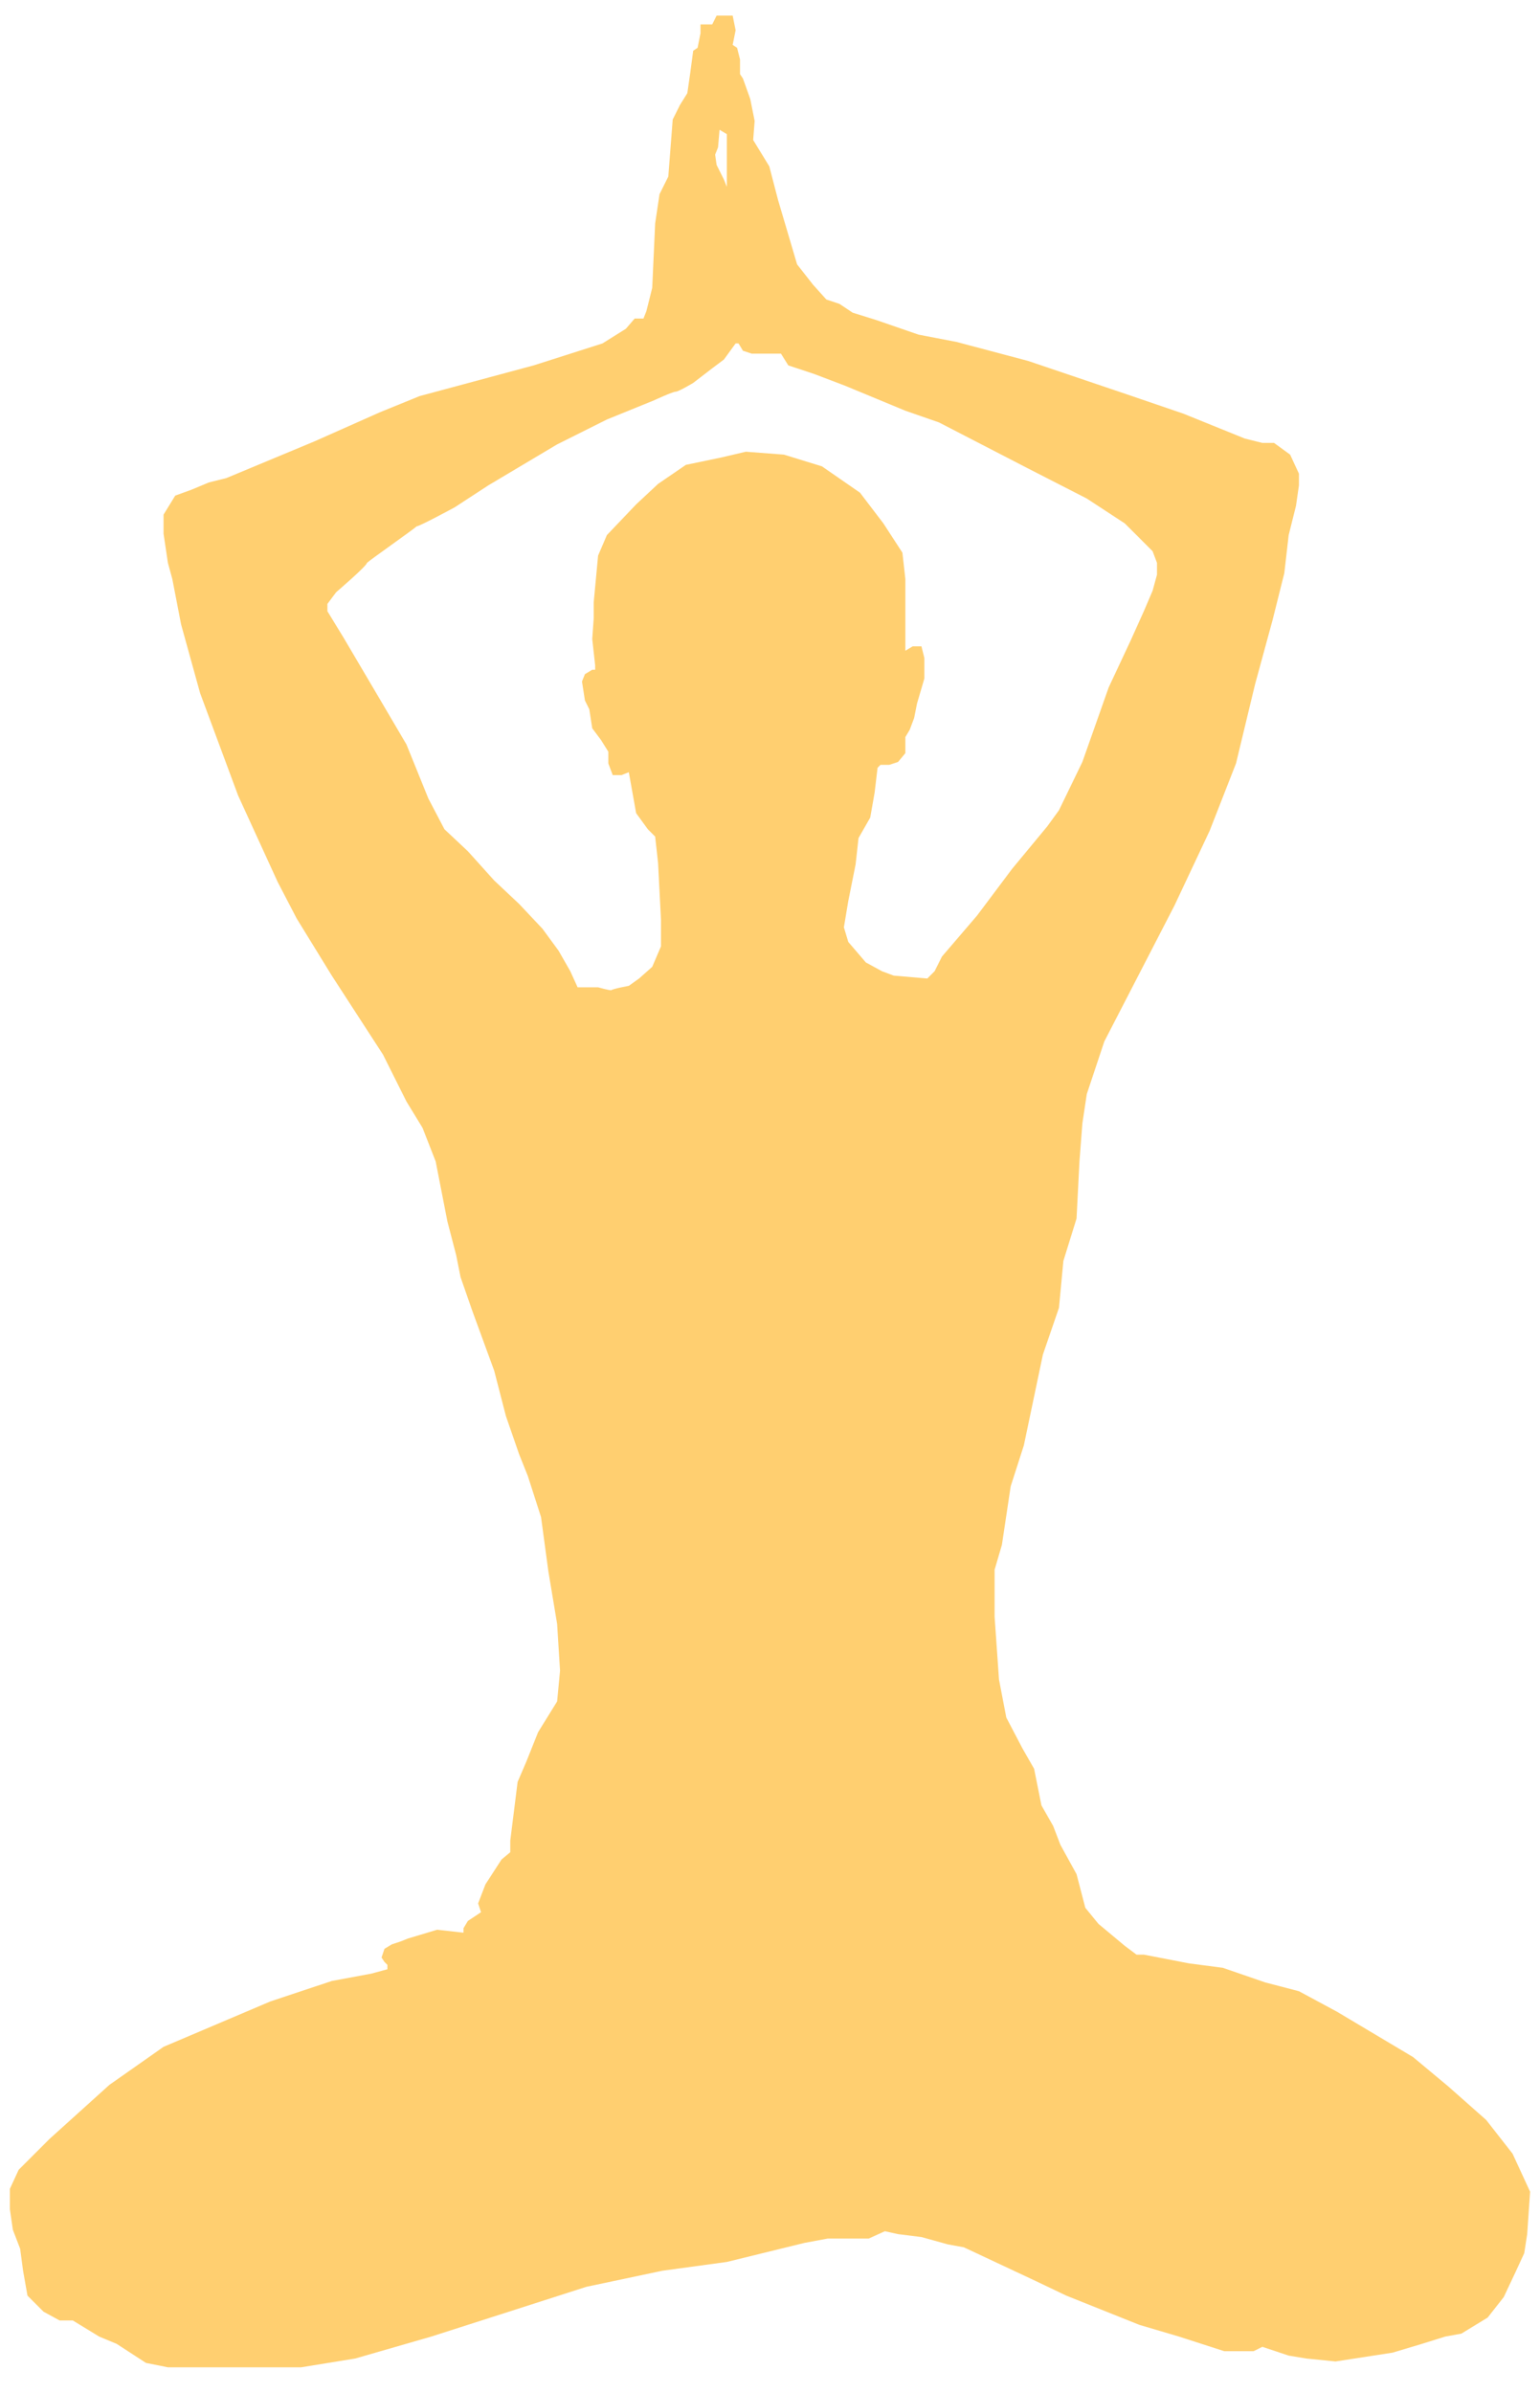 <svg width="56" height="87" viewBox="0 0 56 87" fill="none" xmlns="http://www.w3.org/2000/svg">
<g id="Group">
<path id="Vector" d="M55.002 78.3L54.044 77.076L52.661 75.852L51.384 74.788L48.617 73.139L47.234 72.394L46.01 72.075L44.467 71.543L43.243 71.383L41.594 71.064H41.328L40.902 70.745L39.945 69.947L39.466 69.361L39.147 68.138L38.561 67.073L38.295 66.382L37.87 65.637L37.604 64.307L37.178 63.562L36.593 62.445L36.327 61.061L36.167 58.774V57.071L36.433 56.166L36.752 54.038L37.231 52.549L37.923 49.25L38.508 47.547L38.668 45.845L39.147 44.302L39.253 42.227L39.359 40.844L39.519 39.779L40.157 37.864L41.86 34.565L42.711 32.916L43.988 30.203L44.946 27.755L45.638 24.882L46.276 22.541L46.702 20.839L46.861 19.455L47.127 18.391L47.234 17.646V17.221L46.914 16.529L46.329 16.103H45.904L45.265 15.944L43.031 15.039L41.009 14.348L37.391 13.124L34.784 12.432L33.401 12.166L31.858 11.634L31.006 11.368L30.527 11.049L30.049 10.889L29.57 10.357L28.985 9.612L28.293 7.271L27.974 6.048L27.388 5.09L27.442 4.398L27.282 3.6L27.016 2.855L26.91 2.696V2.164L26.803 1.738L26.643 1.632L26.75 1.1L26.643 0.568H26.058L25.899 0.887H25.473V1.206L25.367 1.738L25.207 1.845L25.101 2.643L24.994 3.387L24.728 3.813L24.462 4.345L24.302 6.42L23.983 7.059L23.824 8.123L23.717 10.464L23.611 10.889L23.504 11.315L23.398 11.581H23.079L22.759 11.953L21.908 12.486L19.408 13.284L15.258 14.401L13.821 14.986L11.427 16.05L8.235 17.38L7.596 17.54L6.958 17.806L6.372 18.019L5.947 18.71V19.402L6.106 20.466L6.266 21.051L6.585 22.701L7.277 25.201L8.66 28.926L10.097 32.065L10.789 33.395L12.065 35.47L13.928 38.343L14.779 40.045L15.364 41.003L15.843 42.227L16.269 44.408L16.588 45.632L16.747 46.43L17.173 47.654L17.971 49.835L18.397 51.484L18.876 52.868L19.195 53.666L19.674 55.156L19.94 57.124L20.259 59.04L20.365 60.742L20.259 61.859L19.567 62.977L19.142 64.041L18.822 64.786L18.556 66.914V67.34L18.237 67.606L17.652 68.51L17.386 69.202L17.492 69.521L17.013 69.84L16.854 70.106V70.266L15.896 70.159L14.832 70.479L14.566 70.585L14.247 70.691L13.981 70.851L13.874 71.17L13.981 71.33L14.087 71.436V71.596L13.502 71.755L12.065 72.022L9.831 72.766L5.947 74.416L3.978 75.799L1.797 77.768L0.68 78.885L0.36 79.577V80.322L0.467 81.066L0.733 81.758L0.839 82.556L0.999 83.461L1.584 84.046L2.169 84.365H2.648L3.606 84.95L4.244 85.216L5.308 85.908L6.106 86.068H10.948L12.917 85.748L15.683 84.95L18.503 84.046L21.323 83.141L24.09 82.556L26.431 82.237L29.25 81.545L30.102 81.386H31.591L32.177 81.12L32.656 81.226L33.507 81.332L34.465 81.598L35.05 81.705L37.657 82.928L38.774 83.461L41.434 84.525L42.871 84.95L44.52 85.482H45.584L45.904 85.323L46.861 85.642L47.5 85.748L48.564 85.855L50.639 85.535L51.703 85.216L52.554 84.95L53.139 84.844L54.097 84.259L54.682 83.514L55.108 82.609L55.427 81.918L55.534 81.226L55.64 79.683L55.002 78.3ZM26.005 5.622L26.111 5.356L26.165 4.718L26.431 4.877V6.793L26.324 6.527L26.058 5.995L26.005 5.622ZM34.252 34.778L33.986 35.31L33.72 35.576L32.496 35.47L32.07 35.31L31.485 34.991L30.847 34.246L30.687 33.714L30.847 32.757L31.113 31.426L31.219 30.469L31.645 29.724L31.804 28.819L31.911 27.915L32.017 27.808H32.336L32.656 27.702L32.922 27.383V26.797L33.081 26.532L33.241 26.106L33.347 25.574L33.613 24.669V23.924L33.507 23.499H33.188L32.922 23.659V21.051L32.815 20.094L32.124 19.03L31.272 17.912L29.889 16.955L28.506 16.529L27.122 16.423L26.218 16.635L24.941 16.901L23.93 17.593L23.132 18.338L22.068 19.455L21.749 20.2L21.589 21.903V22.488L21.536 23.233L21.642 24.191V24.35H21.536L21.27 24.51L21.163 24.776L21.27 25.467L21.429 25.787L21.536 26.478L21.855 26.904L22.121 27.33V27.755L22.281 28.181H22.6L22.866 28.075L23.132 29.564L23.558 30.149L23.824 30.416L23.93 31.373L24.036 33.448V34.406L23.717 35.151L23.238 35.576L22.866 35.842C22.866 35.842 22.281 35.949 22.227 36.002C22.121 36.002 21.749 35.895 21.749 35.895H21.004L20.738 35.31L20.312 34.565L19.727 33.767L18.876 32.863L17.971 32.012L17.013 30.948L16.162 30.149L15.577 29.032L14.779 27.064L13.715 25.255L12.491 23.18L11.906 22.222V21.956L12.225 21.53C12.225 21.53 13.342 20.573 13.342 20.466C13.449 20.36 15.045 19.242 15.151 19.136C15.258 19.136 16.535 18.444 16.535 18.444L17.758 17.646L20.259 16.157L22.068 15.252L23.77 14.56C23.77 14.56 24.462 14.241 24.569 14.241C24.675 14.241 25.207 13.922 25.207 13.922L25.899 13.39L26.324 13.071L26.75 12.486H26.856L27.016 12.752L27.335 12.858H28.399L28.665 13.284L29.623 13.603L30.74 14.028L32.922 14.933L34.145 15.358L37.338 17.008L39.519 18.125L40.902 19.03L41.328 19.455L41.913 20.041L42.073 20.466V20.892L41.913 21.477L41.594 22.222L41.115 23.286L40.317 24.989L39.359 27.702L38.508 29.458L38.083 30.043L36.806 31.586L35.529 33.288L34.252 34.778Z" fill="#FFCF70"/>
</g>
</svg>
